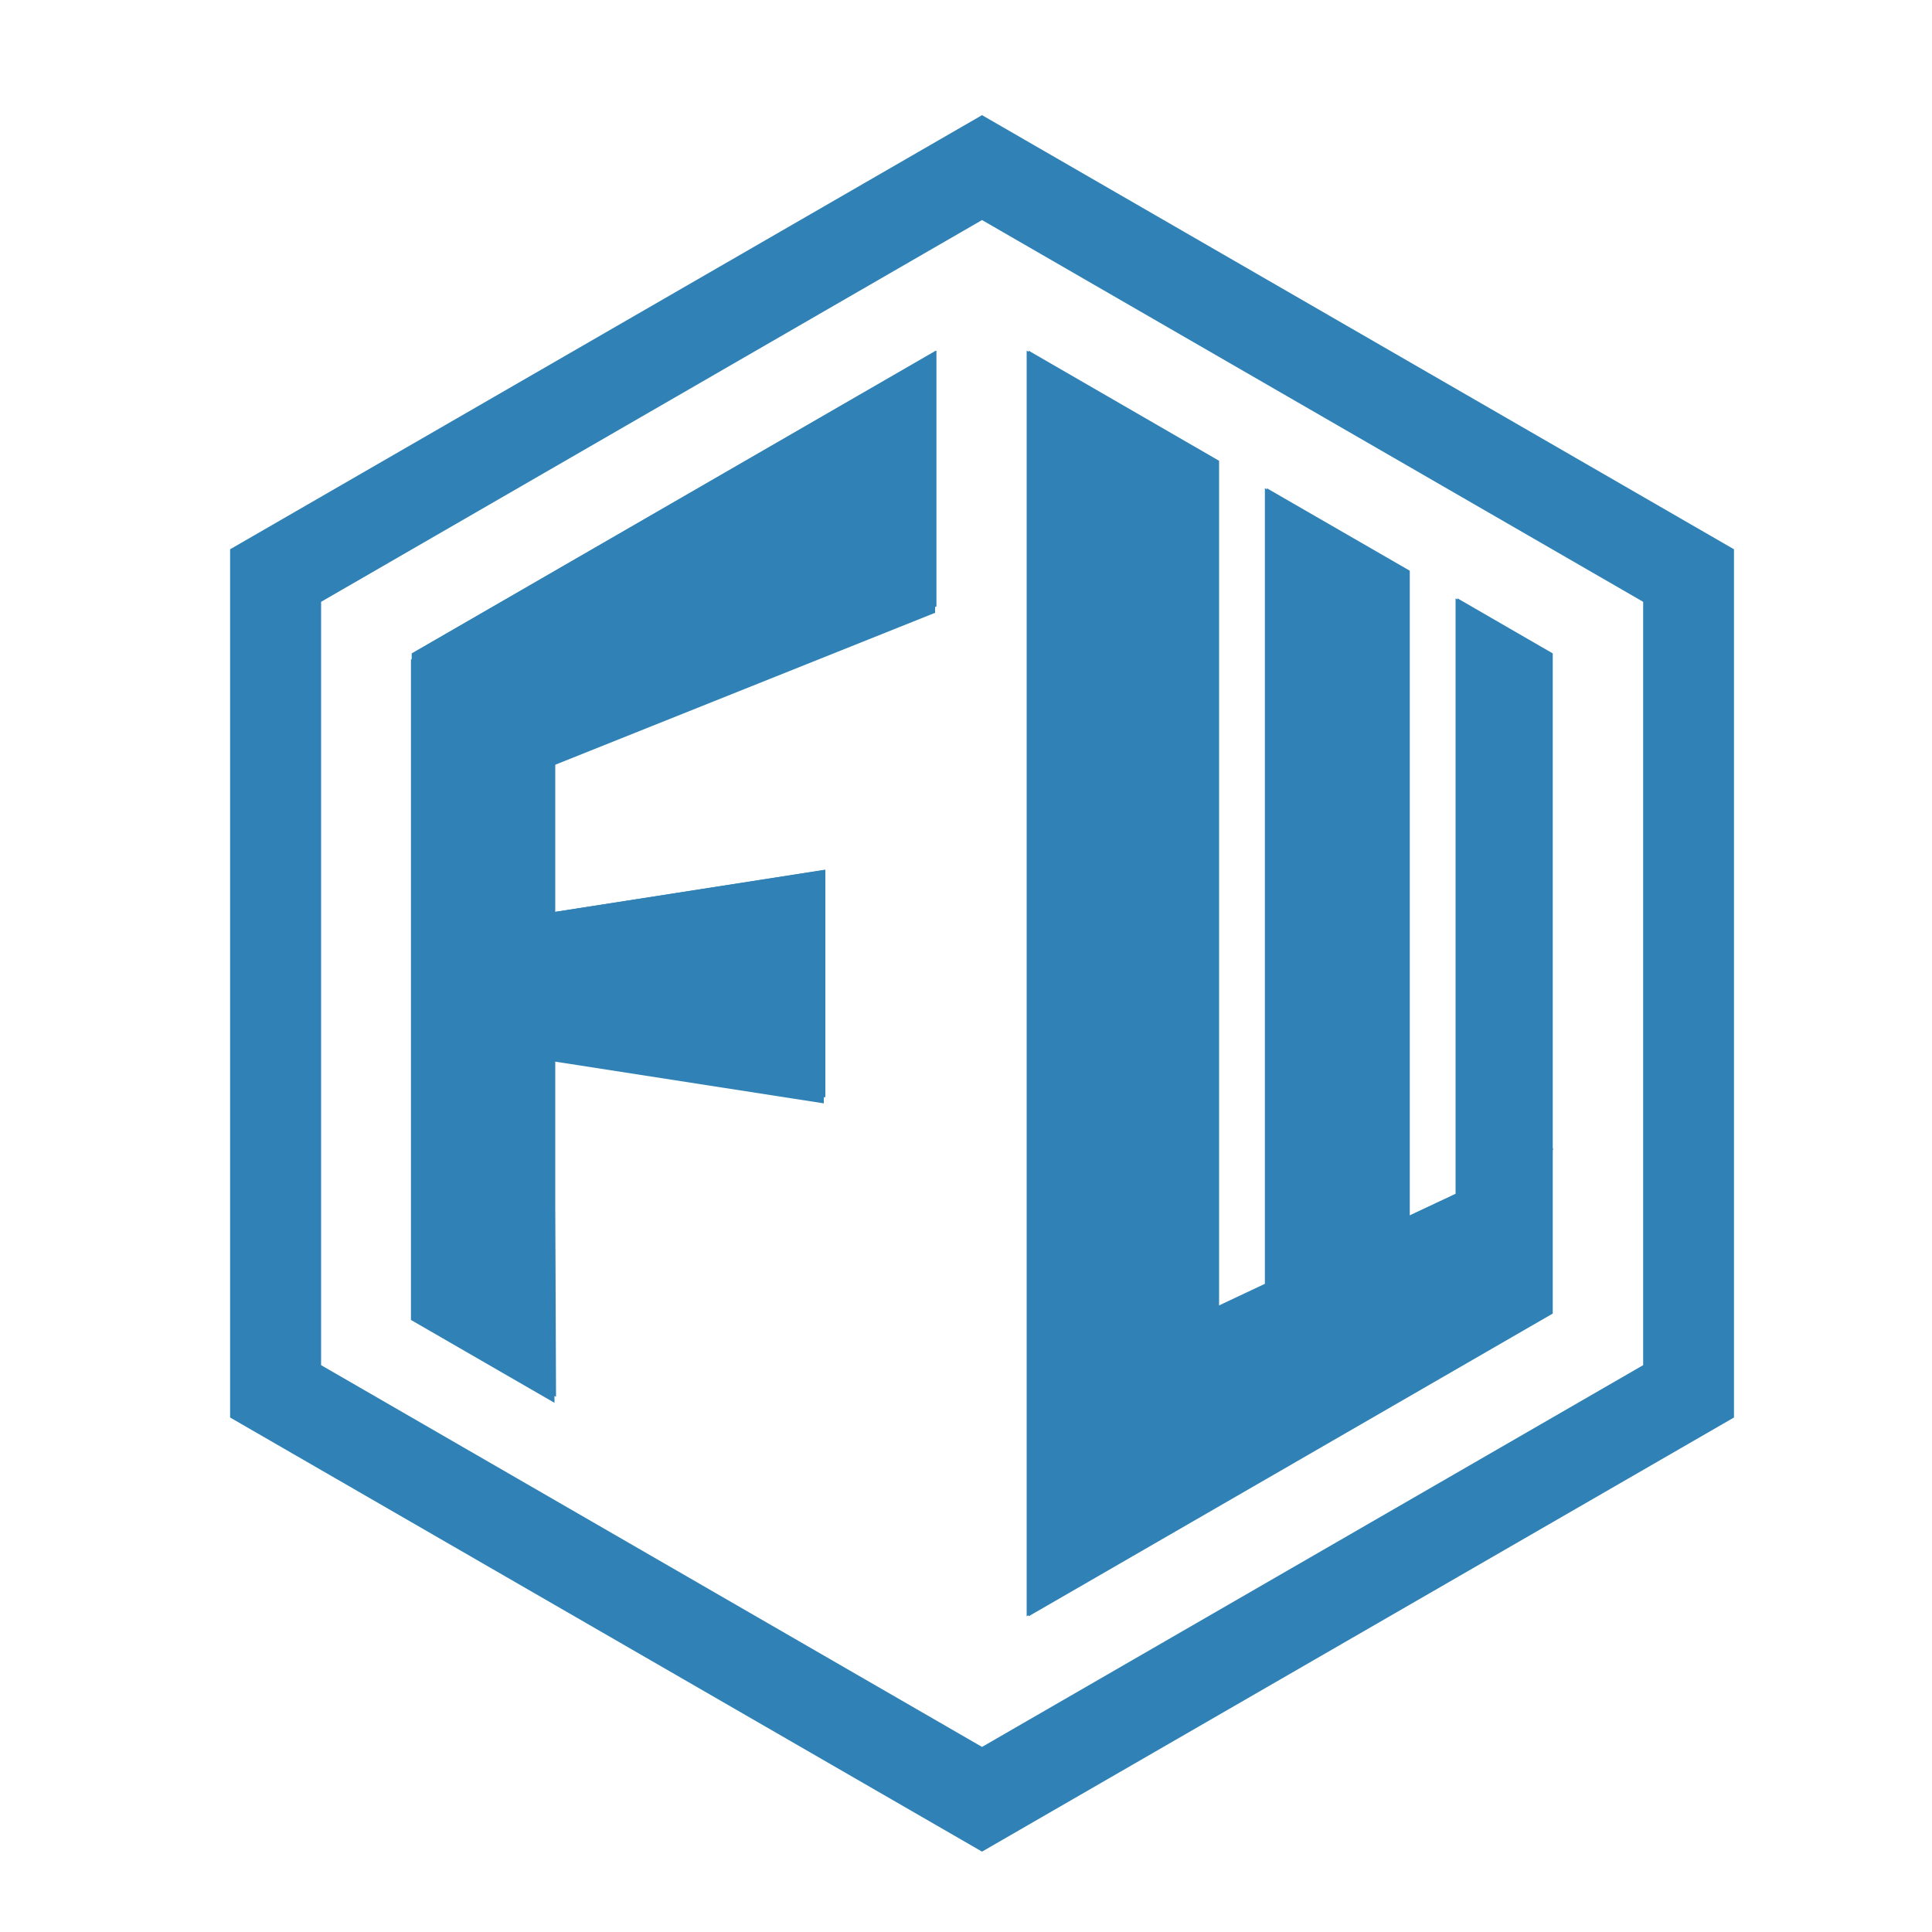 <svg xmlns="http://www.w3.org/2000/svg" xmlns:xlink="http://www.w3.org/1999/xlink" id="Capa_1" x="0px" y="0px" viewBox="0 0 1000 1000" style="enable-background:new 0 0 1000 1000;" xml:space="preserve"><style type="text/css">	.st0{fill:#3082B6;}</style><g>	<polygon class="st0" points="287.1,392.9 287.1,472 426.9,450.2 426.9,567.9 287.1,546.1 287.1,622.6 287.5,722.9 213.1,679.9   213.1,338.2 484.4,181.5 484.4,313.9  "></polygon>	<polygon class="st0" points="803,594.5 802.7,595.5 802.7,679.9 531.4,836.6 531.4,722.7 531.4,722.7 531.4,722.7 531.4,181.5   630.1,238.5 630.1,676.1 654.7,664.5 654.7,252.7 728.7,295.4 728.7,629.5 753.4,617.9 753.4,309.7 802.7,338.2 802.7,594.6  "></polygon>	<polygon class="st0" points="287.4,392.9 287.4,472 427.2,450.2 427.2,567.9 287.4,546.1 287.4,622.6 287.8,722.9 213.4,679.9   213.4,338.2 484.7,181.5 484.7,313.9  "></polygon>	<g>		<polygon class="st0" points="804,594.5 803.7,595.5 803.7,679.9 532.4,836.6 532.4,722.7 532.4,722.7 532.4,722.7 532.4,181.5    631,238.5 631,676.1 655.7,664.5 655.7,252.7 729.7,295.4 729.7,629.6 754.4,617.9 754.4,309.7 803.7,338.2 803.7,594.6   "></polygon>		<polygon class="st0" points="286.7,396.1 286.7,475.3 426.4,453.5 426.4,571.1 286.7,549.4 286.7,625.9 287,726.1 212.7,683.2    212.7,341.4 484,184.8 484,317.2   "></polygon>		<path class="st0" d="M508.3,113.9l342.2,197.6v395.1L508.3,904.2L166.2,706.6V311.5L508.3,113.9 M508.3,59.6L119.1,284.3v449.4   l389.2,224.7l389.2-224.7V284.3L508.3,59.6L508.3,59.6z"></path>	</g></g></svg>